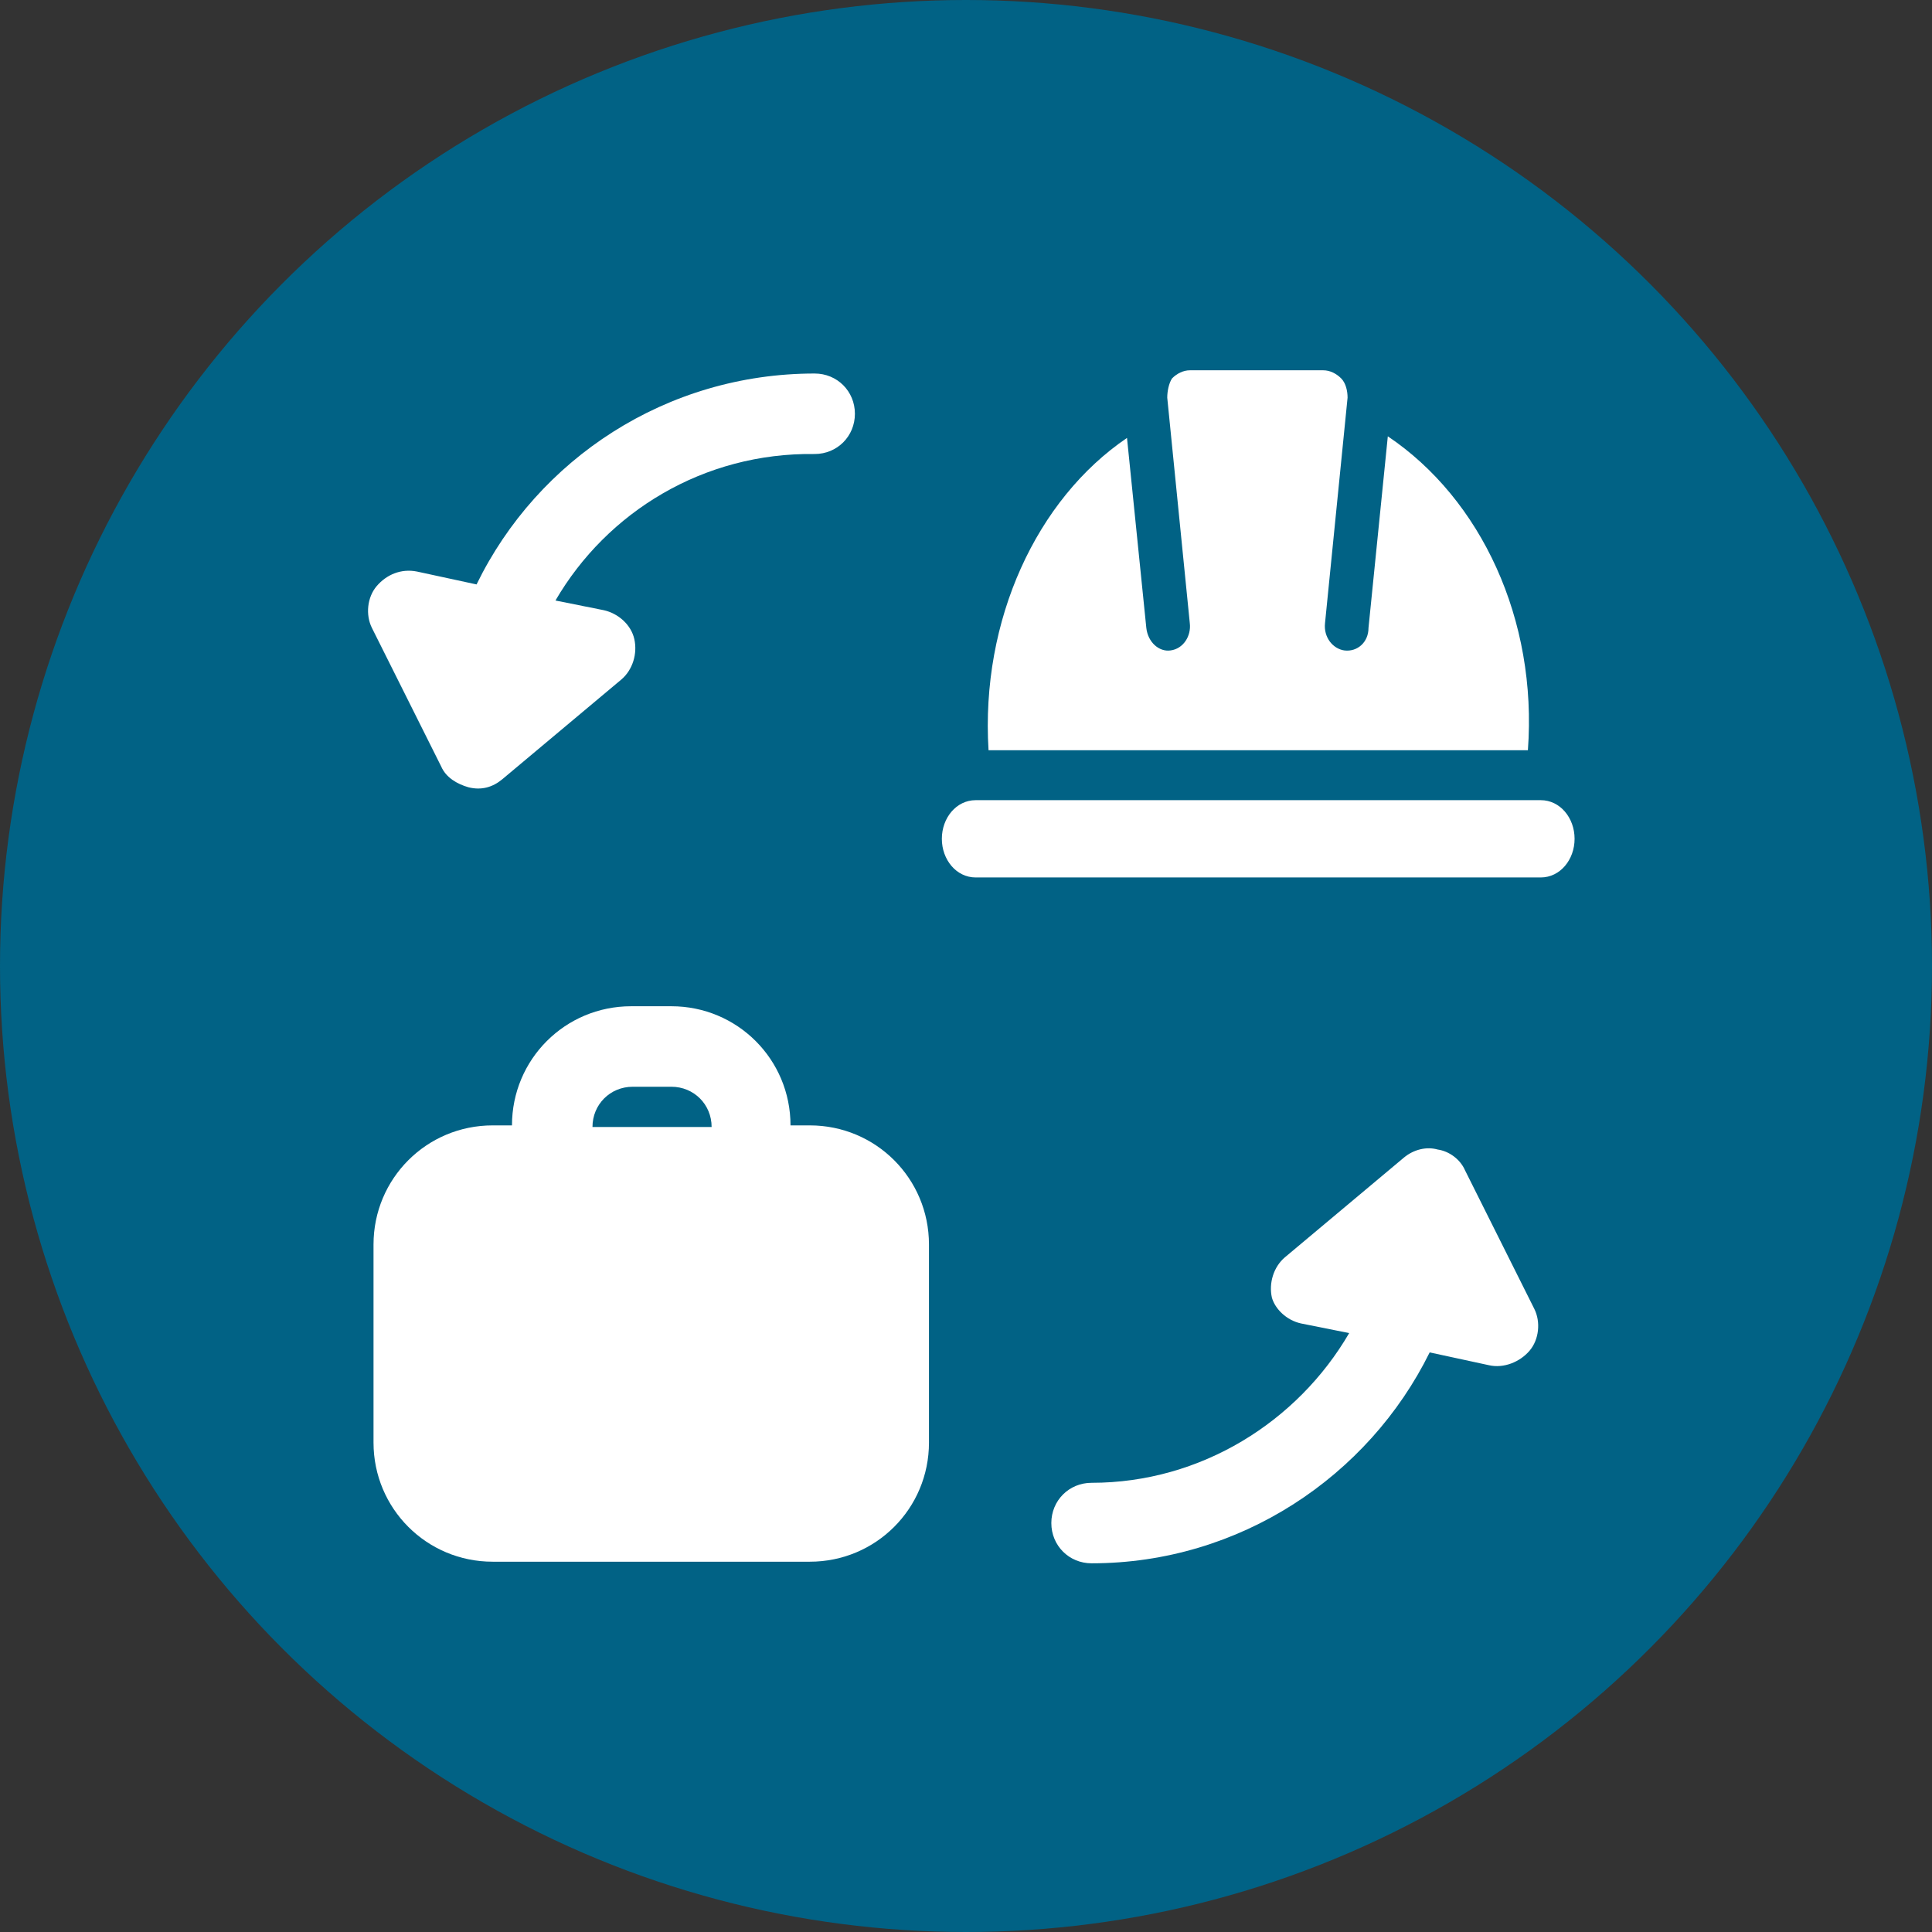 <?xml version="1.0" encoding="UTF-8"?>
<svg xmlns="http://www.w3.org/2000/svg" xmlns:xlink="http://www.w3.org/1999/xlink" version="1.1" id="Ebene_1" x="0px" y="0px" viewBox="0 0 120 120" style="enable-background:new 0 0 120 120;" xml:space="preserve">
<rect x="0" y="0" width="120" height="120" fill="#333333" stroke="none"/>
<style type="text/css">
	.st0{fill:#016285;}
	.st1{fill:#FFFFFF;}
	.st2{fill:#00B2BF;}
	.st3{fill-rule:evenodd;clip-rule:evenodd;fill:#FFFFFF;}
	.st4{fill:none;stroke:#FFFFFF;stroke-width:3;stroke-linecap:round;stroke-miterlimit:10;}
	.st5{fill-rule:evenodd;clip-rule:evenodd;fill:#016285;}
</style>
<circle class="st0" cx="60" cy="60" r="60"></circle>
<g>
	<g>
		<path class="st3" d="M30.6,69.9c-4.1,0-7.4,3.3-7.4,7.4v12.3c0,4.1,3.3,7.4,7.4,7.4h19.7c4.1,0,7.4-3.3,7.4-7.4V77.3    c0-4.1-3.3-7.4-7.4-7.4h-1.2c0-4.1-3.3-7.4-7.4-7.4h-2.5c-4.1,0-7.4,3.3-7.4,7.4H30.6z M41.7,67.5c1.4,0,2.5,1.1,2.5,2.5h-7.4    c0-1.4,1.1-2.5,2.5-2.5H41.7z"></path>
		<path class="st1" d="M34.5,37.3l3,0.6c0.9,0.2,1.7,0.9,1.9,1.8c0.2,0.9-0.1,1.9-0.8,2.5l-7.4,6.2c-0.6,0.5-1.3,0.7-2.1,0.5    c-0.7-0.2-1.4-0.6-1.7-1.3L23.1,39c-0.4-0.8-0.3-1.9,0.3-2.6c0.6-0.7,1.5-1.1,2.5-0.9l3.7,0.8c3.8-7.8,11.8-13.1,21-13.1    c1.4,0,2.5,1.1,2.5,2.5c0,1.4-1.1,2.5-2.5,2.5C43.7,28.1,37.7,31.8,34.5,37.3z"></path>
		<path class="st1" d="M80.8,82.2l3,0.6c-3.2,5.5-9.2,9.3-16,9.3c-1.4,0-2.5,1.1-2.5,2.5s1.1,2.5,2.5,2.5c9.2,0,17.2-5.4,21-13.1    l3.7,0.8c0.9,0.2,1.9-0.2,2.5-0.9c0.6-0.7,0.7-1.8,0.3-2.6l-4.3-8.6c-0.3-0.7-1-1.2-1.7-1.3c-0.7-0.2-1.5,0-2.1,0.5l-7.4,6.2    c-0.7,0.6-1,1.6-0.8,2.5C79.2,81.3,79.9,82,80.8,82.2z"></path>
	</g>
	<path id="XMLID_00000040556026072873623990000012784827932385718949_" class="st1" d="M94.9,46.6H61.4c-0.5-8.1,3-15.6,8.6-19.4   L71.2,39c0.1,0.9,0.8,1.5,1.5,1.4c0.8-0.1,1.3-0.9,1.2-1.7l-1.4-14c0-0.4,0.1-0.9,0.3-1.2c0.3-0.3,0.7-0.5,1.1-0.5h8.3   c0.4,0,0.8,0.2,1.1,0.5c0.3,0.3,0.4,0.8,0.4,1.2l-1.4,14c-0.1,0.9,0.5,1.6,1.2,1.7c0.8,0.1,1.5-0.5,1.5-1.4l1.2-11.9   C92,31,95.5,38.5,94.9,46.6L94.9,46.6z"></path>
	<path id="XMLID_00000027601276697590722340000018308874944534939066_" class="st1" d="M97.8,52.1c0,1.3-0.9,2.4-2.1,2.4H60.6   c-1.2,0-2.1-1.1-2.1-2.4c0-1.3,0.9-2.4,2.1-2.4h35.1C96.9,49.7,97.8,50.8,97.8,52.1z"></path>
</g>
</svg>
